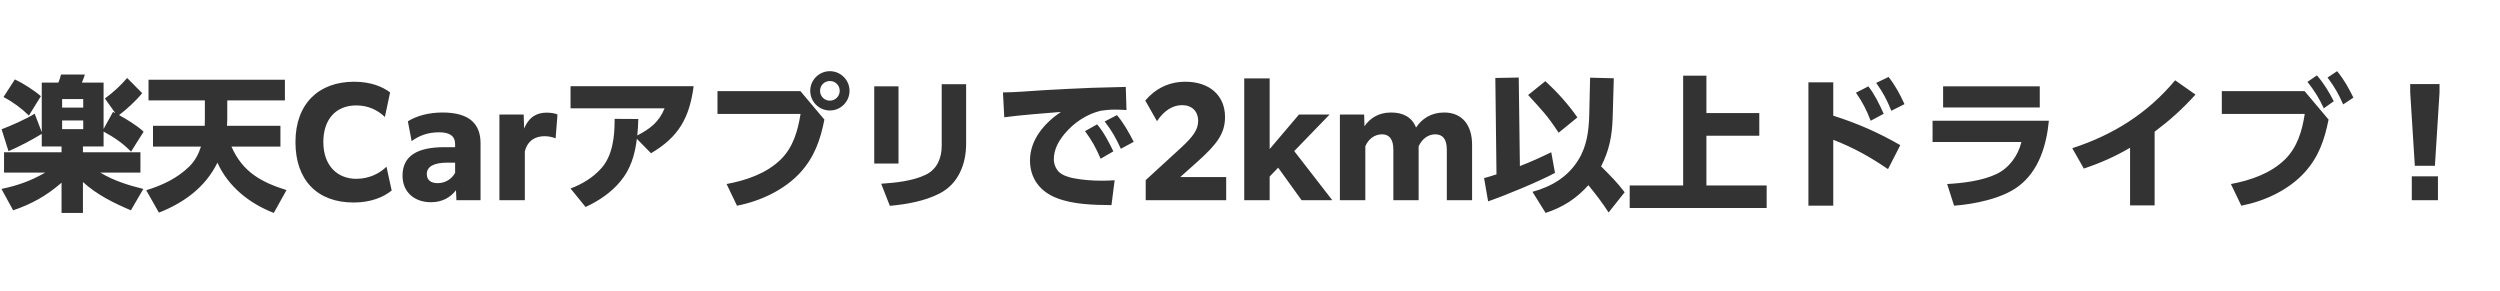 <svg width="628" height="73" viewBox="0 0 628 73" fill="none" xmlns="http://www.w3.org/2000/svg">
<path d="M15.461 36.789H10.489V33.632C7.803 35.265 5.008 36.717 2.141 37.987L0.399 32.471C2.395 31.745 7.005 29.712 8.71 28.551L10.489 33.196V20.748H14.662C14.953 20.095 15.17 19.405 15.316 18.716H21.304C21.159 19.333 20.832 20.095 20.578 20.748H26.022V32.398L28.381 28.115C28.562 28.188 28.78 28.297 28.962 28.406L26.349 24.74C28.381 23.252 30.305 21.51 31.938 19.587L35.712 23.397C34.297 25.176 31.756 27.535 29.905 28.914C31.793 29.93 34.587 31.636 36.075 33.087L32.918 38.096C30.813 35.918 28.671 34.503 26.022 33.051V36.789H20.832V38.241H35.277V43.358H25.187C28.49 45.355 32.264 46.552 36.002 47.459L32.881 52.831C28.599 51.016 24.316 48.911 20.832 45.717V53.484H15.461V45.899C11.686 49.165 8.021 51.234 3.303 52.831L0.363 47.459C4.391 46.625 7.767 45.427 11.36 43.358H1.016V38.241H15.461V36.789ZM3.738 19.95C5.771 20.893 8.601 22.708 10.271 24.16L7.259 29.023C5.371 27.172 3.194 25.575 0.871 24.377L3.738 19.95ZM20.905 24.885H15.606V27.027H20.905V24.885ZM20.905 30.257H15.606V32.434H20.905V30.257ZM51.427 31.599C51.463 30.983 51.463 30.366 51.463 29.749V25.212H37.309V20.022H71.57V25.212H57.089V29.712C57.089 30.366 57.052 30.983 57.016 31.599H70.444V36.826H58.141C60.936 43.177 65.581 45.754 71.969 47.75L68.775 53.484C62.678 51.125 57.343 46.915 54.621 40.854C51.608 47.024 46.201 50.944 39.922 53.411L36.728 47.786C40.757 46.552 44.495 44.81 47.544 41.834C48.959 40.455 49.903 38.677 50.483 36.826H38.434V31.599H51.427ZM98.39 47.859C96.358 49.492 93.236 50.871 88.809 50.871C79.699 50.871 74.219 45.246 74.219 35.701C74.219 26.01 80.098 20.53 88.954 20.53C93.055 20.53 96.031 21.728 97.991 23.216L96.684 29.386C94.761 27.535 92.365 26.482 89.498 26.482C84.308 26.482 81.223 30.039 81.223 35.664C81.223 41.725 84.853 44.919 89.498 44.919C92.837 44.919 95.486 43.467 97.083 41.87L98.39 47.859ZM120.713 50.29H114.652L114.543 47.786C113.164 49.565 111.131 50.798 108.264 50.798C104.127 50.798 101.114 48.294 101.114 44.121C101.114 39.185 104.78 36.971 111.603 36.971H114.325V36.172C114.325 34.285 113.091 33.233 110.333 33.233C107.429 33.233 105.324 34.067 103.401 35.447L102.457 30.474C104.598 29.132 107.611 28.261 111.167 28.261C118.136 28.261 120.713 31.309 120.713 35.991V50.29ZM109.897 46.008C111.93 46.008 113.454 44.955 114.325 43.431V40.854H112.438C108.99 40.854 107.212 41.834 107.212 43.721C107.212 45.209 108.228 46.008 109.897 46.008ZM125.452 50.29V28.769H131.549L131.658 32.289C133 29.132 135.069 28.297 137.356 28.297C138.444 28.297 139.461 28.478 140.041 28.769L139.569 34.757C138.844 34.43 137.791 34.213 136.775 34.213C134.634 34.213 132.529 35.193 131.839 38.06V50.29H125.452ZM159.979 34.866C159.507 38.822 158.418 42.524 155.805 45.609C153.482 48.403 150.397 50.472 147.095 51.996L143.32 47.351C146.224 46.262 148.946 44.629 151.051 42.27C153.845 39.148 154.39 34.43 154.39 30.366V29.858L160.342 29.894C160.305 31.273 160.233 32.652 160.088 34.031C163.318 32.325 165.532 30.692 166.947 27.208H143.32V21.655H174.242C173.189 29.603 170.504 34.394 163.535 38.495L159.979 34.866ZM208.466 17.881C211.188 17.881 213.402 20.095 213.402 22.817C213.402 25.539 211.188 27.753 208.466 27.753C205.744 27.753 203.53 25.539 203.53 22.817C203.53 20.095 205.744 17.881 208.466 17.881ZM208.466 20.349C207.087 20.349 205.998 21.438 205.998 22.817C205.998 24.196 207.087 25.285 208.466 25.285C209.809 25.285 210.934 24.196 210.934 22.817C210.934 21.438 209.845 20.349 208.466 20.349ZM180.23 22.889H201.062L207.087 30.039C206.107 35.084 204.583 39.439 201.062 43.322C196.997 47.75 190.973 50.544 185.13 51.669L182.517 46.225C187.416 45.318 192.461 43.612 196.09 40.092C199.248 37.007 200.409 32.87 201.099 28.623H180.23V22.889ZM242.69 21.147V36.172C242.69 41.217 240.73 46.189 236.049 48.585C232.383 50.508 227.629 51.343 223.528 51.706L221.35 46.153C224.979 45.899 229.189 45.5 232.528 43.903C235.395 42.524 236.557 39.693 236.557 36.644V21.147H242.69ZM225.705 21.692V41.072H219.608V21.692H225.705ZM251.945 23.216C255.247 23.18 258.586 22.889 261.889 22.672C266.063 22.454 270.236 22.2 274.41 22.055C277.205 21.982 279.999 21.909 282.794 21.837L282.975 27.644C281.995 27.571 281.015 27.535 280.035 27.535C278.765 27.535 277.713 27.644 276.479 27.825C272.995 28.66 269.728 30.837 267.442 33.596C265.881 35.483 264.72 37.552 264.72 40.056C264.72 41.145 265.192 42.342 265.954 43.141C266.825 44.012 268.313 44.483 269.511 44.737C271.906 45.209 274.338 45.391 276.733 45.391C277.822 45.391 278.91 45.355 279.999 45.282L279.201 51.524C274.737 51.488 269.619 51.379 265.446 49.746C261.308 48.149 258.732 44.846 258.732 40.31C258.732 35.084 262.361 30.91 266.498 28.115C261.744 28.515 256.99 28.841 252.271 29.458L251.945 23.216ZM277.495 30.511L280.58 28.914C282.322 30.983 283.556 33.233 284.79 35.628L281.56 37.37C280.253 34.575 279.382 32.979 277.495 30.511ZM272.559 32.942L275.608 31.237C277.314 33.305 278.511 35.592 279.673 38.023L276.479 39.874C275.317 37.152 274.301 35.301 272.559 32.942ZM287.802 50.29V45.246L296.912 36.898C299.67 34.285 300.976 32.616 300.976 30.366C300.976 27.934 299.38 26.41 296.948 26.41C294.444 26.41 292.302 27.934 290.633 30.438L287.693 25.248C290.234 22.272 293.609 20.53 297.783 20.53C303.698 20.53 307.727 23.869 307.727 29.386C307.727 33.559 305.658 36.245 300.976 40.455L296.476 44.483H308.017V50.29H287.802ZM312.551 50.29V19.695H318.939V37.443L326.306 28.769H333.928V28.841L325.108 37.951L334.617 50.218V50.29H326.959L321.08 42.124L318.939 44.338V50.29H312.551ZM336.581 50.29V28.769H342.678L342.751 31.708C344.202 29.64 346.344 28.261 349.429 28.261C352.513 28.261 354.691 29.458 355.707 32.035C357.195 29.821 359.482 28.261 362.784 28.261C367.321 28.261 369.789 31.454 369.789 36.354V50.29H363.438V37.552C363.438 35.084 362.494 33.741 360.534 33.741C358.647 33.741 357.159 35.011 356.36 36.753V50.29H350.009V37.552C350.009 35.084 349.066 33.741 347.178 33.741C345.219 33.741 343.694 35.011 342.968 36.753V50.29H336.581ZM375.918 43.794L375.627 19.587L381.507 19.478L381.797 41.725C384.483 40.673 387.096 39.511 389.673 38.241L390.616 43.431C386.479 45.645 378.313 49.02 373.813 50.581L372.797 44.737C373.849 44.447 374.902 44.157 375.918 43.794ZM402.194 41.798C404.19 43.758 406.44 46.044 408.109 48.294L404.081 53.375C402.52 50.944 400.815 48.73 399 46.516C395.951 49.927 392.576 52.069 388.257 53.484L384.955 48.185C389.709 46.879 393.81 44.483 396.459 40.201C398.637 36.717 399.109 32.87 399.218 28.841L399.435 19.514L405.388 19.659L405.097 29.712C404.952 34.14 404.226 37.842 402.194 41.798ZM388.185 20.385C391.161 23.107 393.919 26.156 396.242 29.495L391.524 33.342C388.62 28.878 387.314 27.68 383.866 23.869L388.185 20.385ZM428.651 19.006V28.406H441.934V34.104H428.651V46.589H443.785V52.25H409.38V46.589H422.808V19.006H428.651ZM471.295 20.821L474.416 19.333C476.05 21.401 477.32 23.76 478.409 26.156L475.106 27.825C473.908 24.922 473.11 23.397 471.295 20.821ZM460.516 29.059C466.577 30.983 471.876 33.305 477.356 36.463L474.271 42.487C469.735 39.403 465.67 37.116 460.516 35.12V51.669H454.274V20.675H460.516V29.059ZM466.214 23.288L469.335 21.692C470.969 23.797 472.094 26.156 473.183 28.587L469.916 30.329C468.864 27.607 467.884 25.684 466.214 23.288ZM488.109 21.692H512.389V26.99H488.109V21.692ZM485.459 30.329H514.675C514.094 36.463 512.171 42.959 507.017 46.806C502.953 49.891 495.875 51.306 490.867 51.669L489.125 46.225C493.045 46.008 497.872 45.427 501.428 43.758C504.695 42.233 506.945 39.112 507.78 35.664H485.459V30.329ZM541.242 33.087V51.597H535.072V37.116C531.297 39.33 527.595 40.963 523.458 42.342L520.555 37.225C530.825 33.886 539.427 28.515 546.395 20.167L551.512 23.76C548.137 27.462 545.234 30.075 541.242 33.087ZM584.684 19.478L587.079 17.881C588.858 20.022 589.947 22.055 591.18 24.522L588.604 26.228C587.406 23.506 586.462 21.873 584.684 19.478ZM579.639 20.567L581.998 18.933C583.74 20.893 585.047 23.107 586.245 25.43L583.74 27.208C582.434 24.45 581.49 22.962 579.639 20.567ZM558.118 22.889H578.913L584.938 30.039C583.922 35.12 582.47 39.403 578.913 43.322C574.849 47.786 568.824 50.544 563.017 51.669L560.404 46.225C565.267 45.318 570.312 43.612 573.941 40.092C577.099 37.007 578.297 32.87 578.95 28.623H558.118V22.889ZM606.605 41.653L605.444 23.216V21.111H612.811V23.216L611.65 41.653H606.605ZM605.843 50.29V44.302H612.412V50.29H605.843Z" fill="#333333"/>
</svg>
